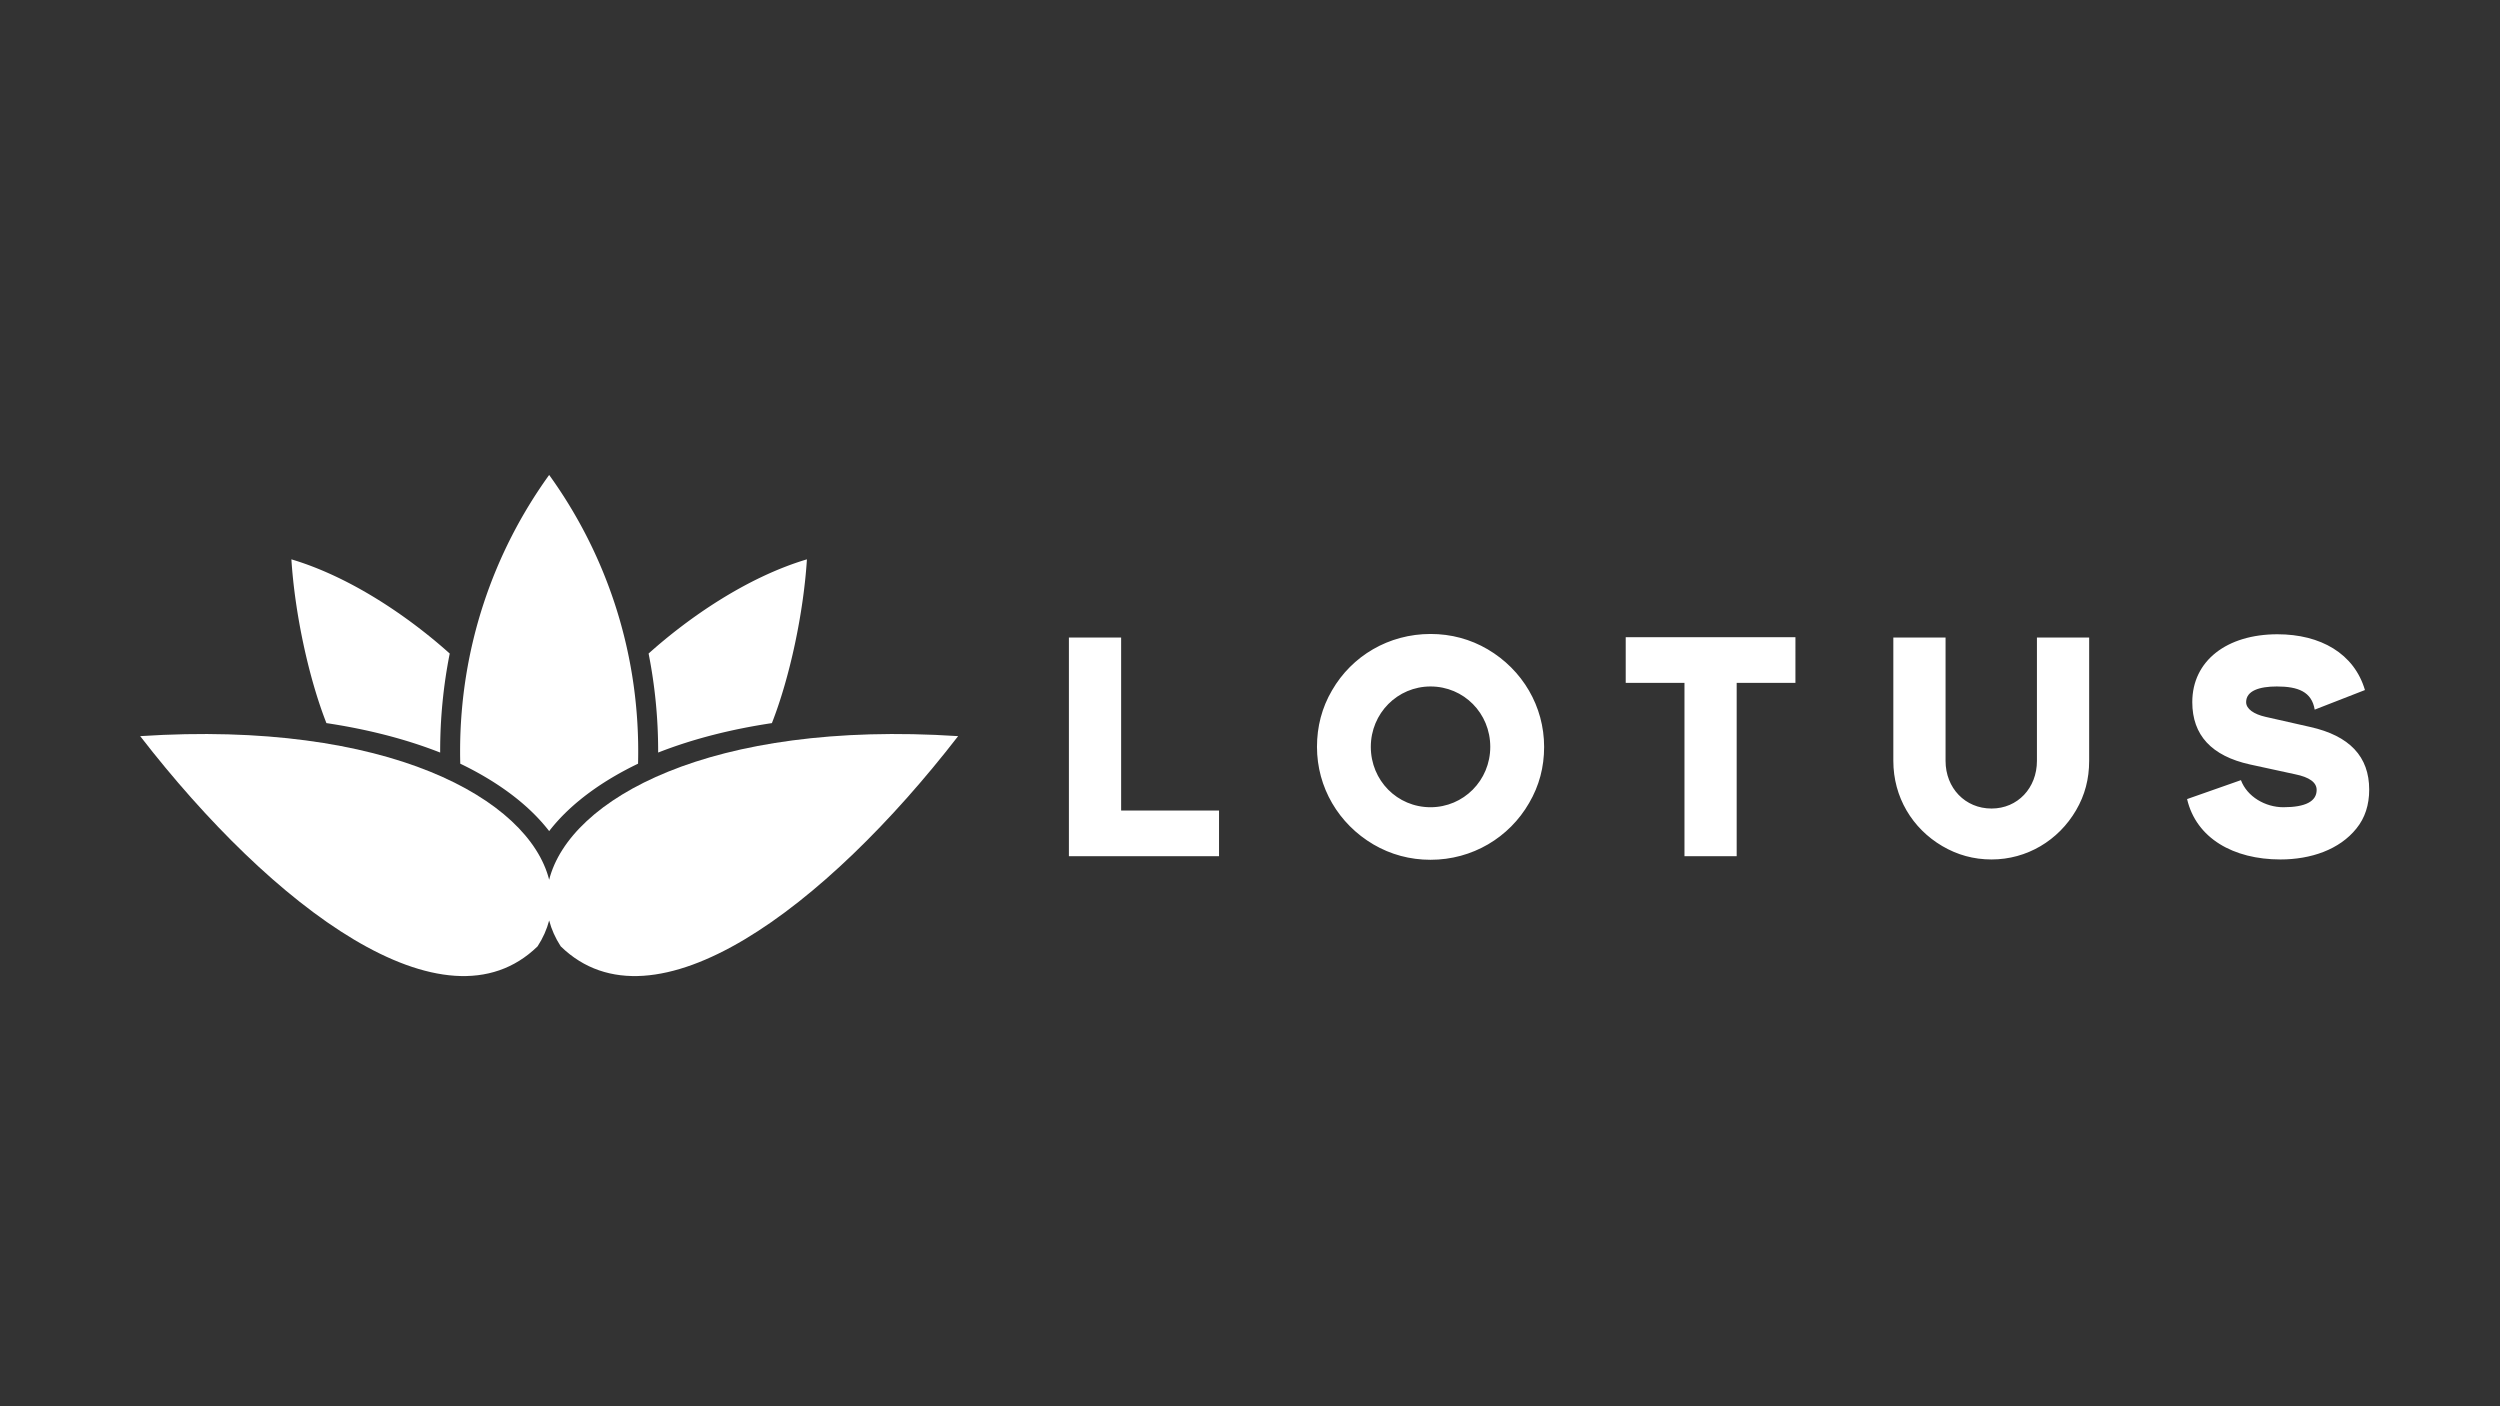 <svg xmlns="http://www.w3.org/2000/svg" xml:space="preserve" id="Layer_1" x="0" y="0" style="enable-background:new 0 0 1920 1080" version="1.1" viewBox="0 0 1920 1080"><rect x="0" y="0" width="1920" height="1080" fill="#333333" stroke="none"/><style>.st0{fill-rule:evenodd;clip-rule:evenodd;fill:#fff}</style><g id="logo-logo"><path d="M412.87 726.79c4.166-6.413 7.102-13.069 8.882-19.866 1.78 6.797 4.719 13.453 8.883 19.865 71.345 69.507 203.35-29.774 305.213-161.444-190.558-12.404-298.356 48.34-314.096 110.289-15.733-61.947-123.542-122.69-314.093-110.287 101.867 131.668 233.862 230.949 305.212 161.442" class="st0"/><path d="M498.124 501.918c30.548-27.412 75.32-58.553 121.59-72.345-2.593 41.136-13.062 90.486-26.89 125.776-30.29 4.562-59.874 11.819-87.365 22.618v-1.165a385.004 385.004 0 0 0-7.335-74.884m-152.734.005c-30.547-27.417-75.325-58.558-121.6-72.35 2.598 41.136 13.066 90.476 26.895 125.766 30.289 4.562 59.882 11.829 87.365 22.627V576.8c0-25.327 2.477-50.396 7.34-74.878m76.365-137.166c-43.042 59.688-68.394 132.991-68.394 212.205 0 3.194.046 6.386.13 9.552 25.369 12.184 50.961 29.335 68.266 51.77 17.306-22.435 42.889-39.586 68.272-51.77.082-3.174.12-6.356.12-9.552-.001-79.214-25.356-152.517-68.394-212.205" class="st0"/></g><g id="text-logo" transform="translate(760.964 424.973) scale(1.921)"><path id="text-logo-path-0" d="M31.21 121.08h60.02v-18.27H52.09V33.65H31.21v87.43zm144.58 1.43c16.7 0 31.45-8.87 39.41-22.7 4.05-6.92 6-14.35 6-22.44 0-16.18-8.61-30.79-22.57-39.01-6.92-4.05-14.61-6.13-22.83-6.13-16.7 0-31.45 8.74-39.41 22.57-4.05 6.92-6 14.48-6 22.57 0 16.18 8.61 30.79 22.57 39.01 6.91 4.04 14.6 6.13 22.83 6.13zm-23.88-45.15c0-13.44 10.7-24.14 23.88-24.14 13.31 0 23.88 10.7 23.88 24.14s-10.7 24.14-23.88 24.14c-13.31 0-23.88-10.7-23.88-24.14zm146.27 43.72V51.79h23.49V33.52h-67.85v18.27h23.49v69.29h20.87zm83.51-38.1V33.65h-20.88v49.32c0 14.48 7.57 27.01 19.57 34.06 6 3.52 12.53 5.35 19.7 5.35 14.09 0 26.75-7.57 33.8-19.7 3.52-6 5.22-12.53 5.22-19.7V33.65h-20.88v49.32c0 10.83-7.7 19.05-18.14 19.05-10.56.01-18.39-8.21-18.39-19.04zm132.7-50.63c-20.23 0-34.06 10.57-34.06 27.14 0 13.18 7.7 21.53 23.1 24.92l18.01 3.91c5.74 1.17 8.61 3.26 8.61 6.26 0 4.57-4.44 6.92-13.31 6.92-7.18 0-14.48-4.18-16.96-10.83l-21.53 7.57c3.65 15.66 18.53 24.14 37.32 24.14 12.14 0 23.62-3.91 30.4-12.4 3.39-4.18 5.09-9.39 5.09-15.53 0-13.18-7.83-21.53-23.62-25.05l-17.88-4.05c-4.57-1.04-7.7-3.13-7.7-5.87 0-4.57 5.35-6.26 12.27-6.26 8.48 0 13.96 2.09 15.14 9.26l20.09-7.83c-4.3-14.6-17.74-22.3-34.97-22.3z" style="fill:#fff"/></g></svg>